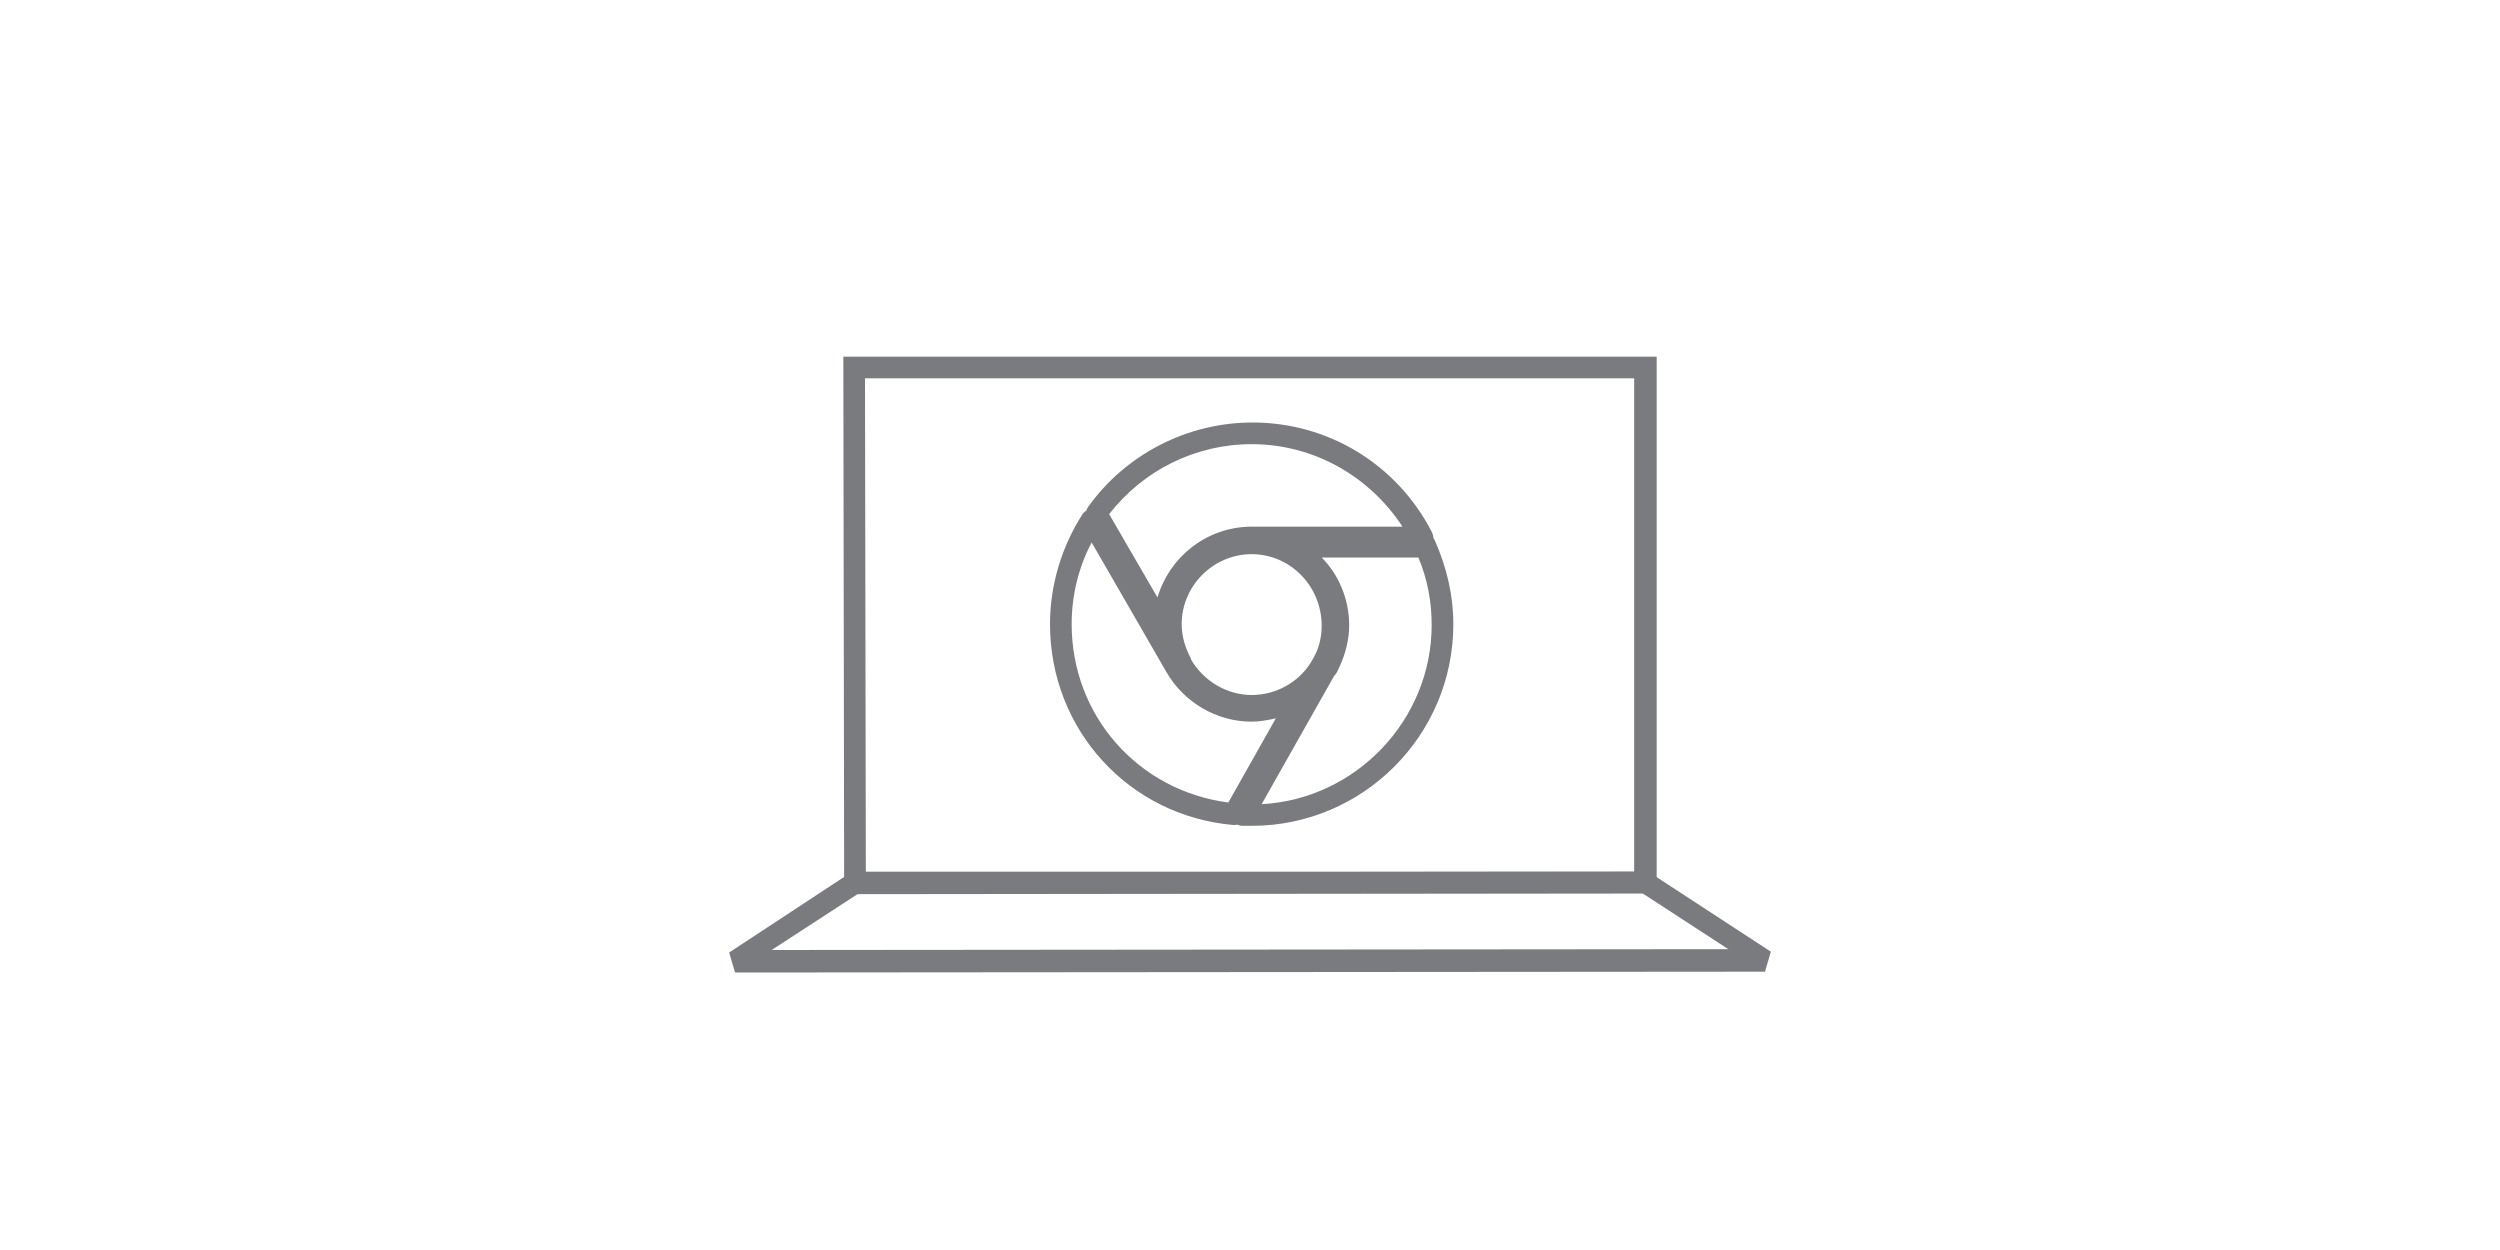 <?xml version="1.0" encoding="utf-8"?>
<!-- Generator: Adobe Illustrator 18.0.0, SVG Export Plug-In . SVG Version: 6.00 Build 0)  -->
<!DOCTYPE svg PUBLIC "-//W3C//DTD SVG 1.1//EN" "http://www.w3.org/Graphics/SVG/1.1/DTD/svg11.dtd">
<svg version="1.1" xmlns:x="http://ns.adobe.com/Extensibility/1.0/" xmlns:i="http://ns.adobe.com/AdobeIllustrator/10.0/" xmlns:graph="http://ns.adobe.com/Graphs/1.0/"
	 xmlns="http://www.w3.org/2000/svg" xmlns:xlink="http://www.w3.org/1999/xlink" xmlns:a="http://ns.adobe.com/AdobeSVGViewerExtensions/3.0/"
	 x="0px" y="0px" width="300px" height="150px" viewBox="0 0 300 150" enable-background="new 0 0 300 150" xml:space="preserve">
<g id="mask" display="none">
	<path display="inline" fill="#FFFFFF" stroke="#000000" stroke-width="0.25" stroke-miterlimit="10" d="M-272,417.8H15.8V112.1
		H-272V417.8z M-272.2,111.9H16V418h-288.2V111.9z"/>
	<path display="inline" fill="#FFFFFF" stroke="#000000" stroke-width="0.25" stroke-miterlimit="10" d="M34.2,417.8H322V112.1H34.2
		V417.8z M34,111.9h288.2V418H34V111.9z"/>
	<rect x="88.2" y="139.2" display="inline" opacity="0.1" fill="#00AEEF" width="179.8" height="179.8"/>
</g>
<g id="Labals" display="none">
</g>
<g id="Icons_lines" display="none">
</g>
<g id="Icons_Outline">
	<g>
		<g>
			<g>
				<path fill="#7A7B7E" d="M198.8,107.2h-97.5l-0.1-64.4l97.6,0V107.2z M103.9,104.6h92.2V45.4l-92.3,0L103.9,104.6z"/>
			</g>
		</g>
		<path fill="#7A7B7E" d="M88.2,116.7l-0.7-2.4l14.3-9.4l0.7-0.2l94.9-0.1l0.7,0.2l14.4,9.4l-0.7,2.4L88.2,116.7z M102.9,107.3
			L92.6,114l114.8-0.1l-10.3-6.7L102.9,107.3z"/>
		<g>
			<g>
				<path fill="#7A7B7E" d="M150.2,85.4c-3.8,0-7.3-2-9.1-5.3l0-0.1c-0.9-1.5-1.3-3.3-1.3-5.1c0-5.8,4.7-10.5,10.5-10.5
					c5.8,0,10.5,4.7,10.5,10.5c0,1.7-0.4,3.3-1.1,4.7l-0.5,0.8C157.2,83.6,153.8,85.4,150.2,85.4z M150.2,66.5
					c-4.6,0-8.4,3.8-8.4,8.4c0,1.4,0.4,2.8,1.1,4.1l0,0.1c1.5,2.6,4.3,4.3,7.3,4.3c2.9,0,5.6-1.5,7.1-3.9l0.4-0.7
					c0.6-1.1,0.9-2.4,0.9-3.7C158.6,70.3,154.8,66.5,150.2,66.5z"/>
				<path fill="#7A7B7E" d="M150.2,99.1c-0.4,0-0.7,0-1.1,0c-0.5,0-0.9-0.3-1.1-0.7c-0.2-0.4-0.2-0.9,0-1.3l9.8-17.4
					c0.2-0.3,0.3-0.5,0.4-0.7l0-0.1c0,0,0,0,0,0c0.6-1.3,1-2.6,1-4c0-3.5-2.1-6.8-5.3-8.3c-0.6-0.3-0.9-0.9-0.7-1.5
					c0.1-0.6,0.7-1,1.3-1H171c0.5,0,1,0.3,1.2,0.8c1.4,3.2,2.2,6.5,2.2,10C174.4,88.3,163.5,99.1,150.2,99.1z M160.7,80.1
					C160.7,80.1,160.7,80.1,160.7,80.1l-0.1,0.2c-0.1,0.3-0.3,0.6-0.5,0.8l-8.7,15.4c11.3-0.6,20.4-10.1,20.4-21.5
					c0-2.8-0.5-5.5-1.6-8.1h-11.6c2.1,2.1,3.3,5.1,3.3,8.1C161.9,76.7,161.5,78.4,160.7,80.1z"/>
				<path fill="#7A7B7E" d="M148.1,99c0,0-0.1,0-0.1,0c-12.6-1.1-22-11.5-22-24.1c0-4.7,1.4-9.3,3.9-13.2c0.3-0.4,0.7-0.6,1.1-0.6
					c0.5,0,0.9,0.3,1.1,0.7l10.2,17.6c1.6,2.8,4.6,4.6,7.9,4.6c1.9,0,3.8-0.6,5.3-1.7c0.5-0.4,1.2-0.3,1.7,0.1
					c0.5,0.4,0.6,1.1,0.3,1.6l-8.2,14.4C149,98.8,148.6,99,148.1,99z M131,65.1c-1.6,3-2.4,6.4-2.4,9.8c0,11,8,20,18.8,21.4
					l5.7-10.1c-0.9,0.2-1.9,0.4-2.9,0.4c-4.2,0-8.1-2.3-10.2-5.9L131,65.1z"/>
				<path fill="#7A7B7E" d="M139.9,77.2c-0.5,0-0.9-0.2-1.1-0.7l-8.3-14.3c-0.3-0.4-0.2-1,0.1-1.4c4.5-6.3,11.9-10.1,19.7-10.1
					c9.1,0,17.3,5,21.5,13.1c0.1,0.2,0.2,0.5,0.2,0.7c0,0.7-0.6,1.3-1.3,1.3c0,0,0,0,0,0h-20.4c0,0-0.1,0-0.1,0c-5,0-9,4.1-9,9
					c0,0.3,0,0.6,0.1,0.9c0.1,0.6-0.3,1.2-0.9,1.4C140.2,77.2,140,77.2,139.9,77.2z M133.1,61.7l5.8,10c1.4-4.8,5.8-8.4,11.1-8.5
					c0,0,0.1,0,0.1,0h18.2c-4-6.1-10.7-9.9-18.1-9.9C143.5,53.3,137.2,56.4,133.1,61.7z"/>
			</g>
		</g>
	</g>
</g>
<g id="squares" display="none">
	<rect y="0" display="inline" fill="none" width="300" height="150"/>
</g>
</svg>

